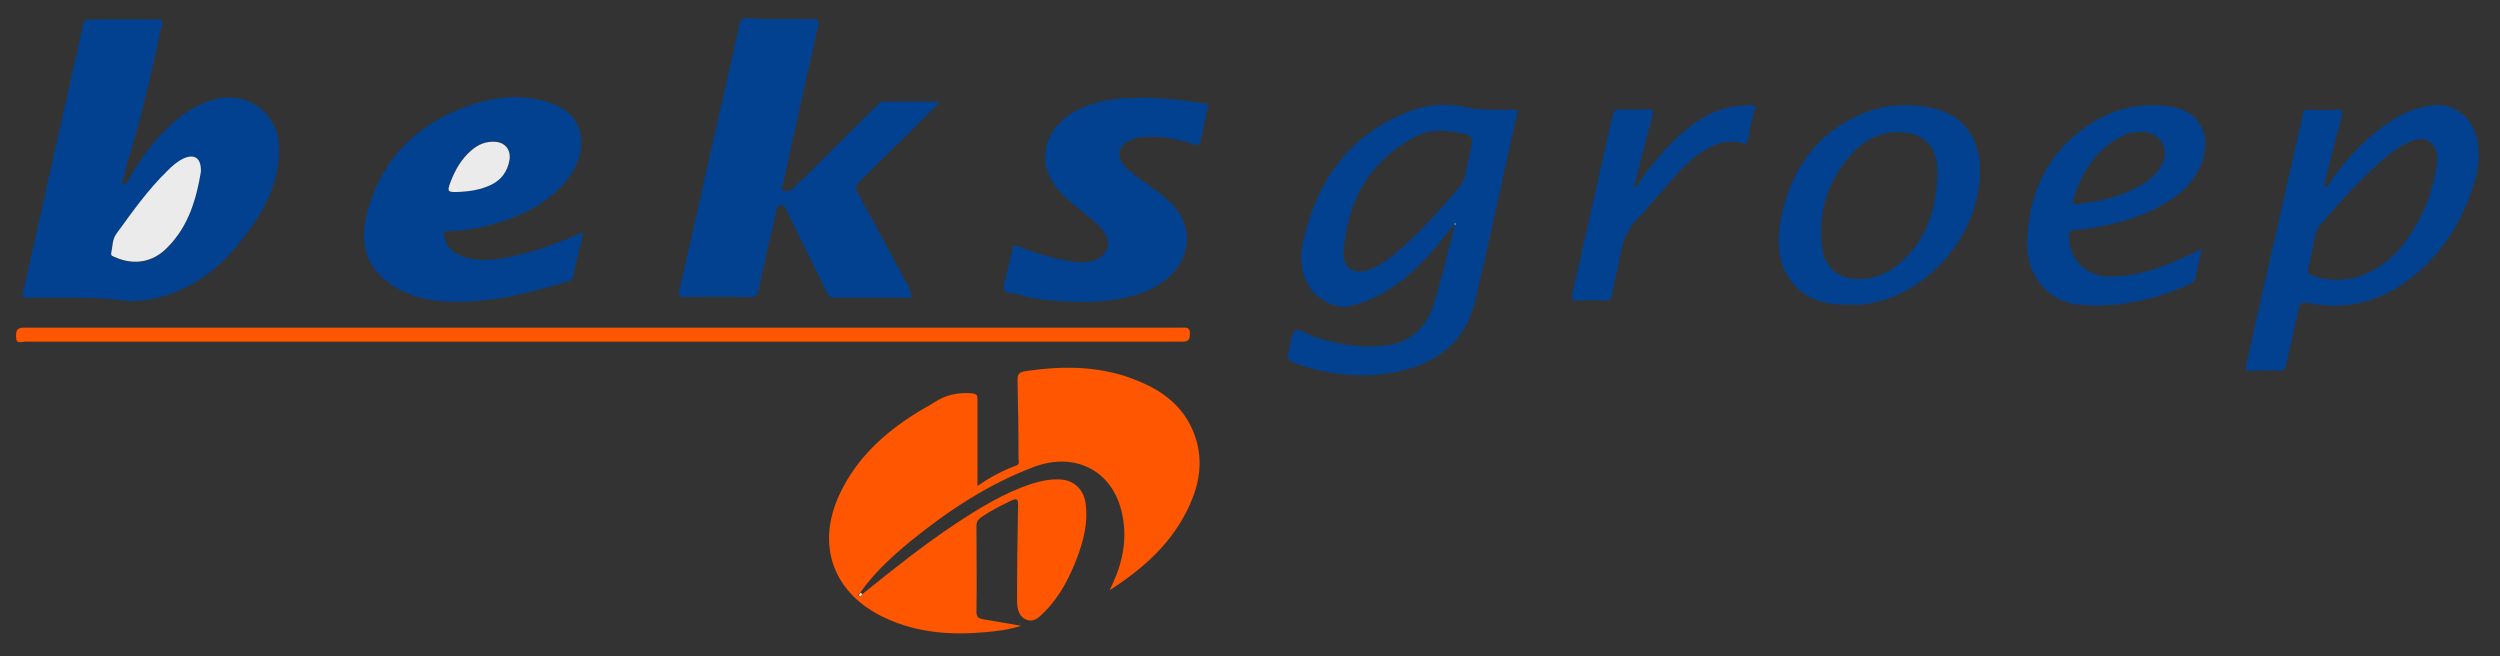 <?xml version="1.0" encoding="utf-8"?>
<!-- Generator: Adobe Illustrator 25.4.1, SVG Export Plug-In . SVG Version: 6.00 Build 0)  -->
<svg version="1.1" id="Layer_1" xmlns="http://www.w3.org/2000/svg" xmlns:xlink="http://www.w3.org/1999/xlink" x="0px" y="0px"
	 viewBox="0 0 499 131" style="enable-background:new 0 0 499 131;" xml:space="preserve">
<rect x="0" y="0" width="499" height="131" fill="#333333" stroke="none"/>
<style type="text/css">
	.st0{fill:#FE5601;}
	.st1{fill:#02418F;}
	.st2{fill:#EBEBEB;}
</style>
<g id="iZCb6D.tif">
	<g>
		<path class="st0" d="M172.1,118.6c6.1-4.9,12.2-9.8,18.7-14.1c4.7-3.1,9.6-6.1,15-7.9c1.9-0.6,3.8-1,5.8-0.9
			c2.8,0.1,4.8,2.1,5.1,4.9c0.5,3.7-0.4,7.2-1.7,10.7c-1.5,3.9-3.4,7.7-6.4,10.7c-1,1-2.1,2.3-3.7,1.7c-1.7-0.7-1.9-2.4-1.9-4
			c0-6.3,0.1-12.6,0.2-18.9c0-1.2-0.2-1.4-1.3-0.9c-2.1,1-4.1,2-6,3.3c-0.6,0.4-1,0.9-1,1.7c0,5.7,0.1,11.5,0,17.2
			c0,1,0.3,1.3,1.3,1.5c2.5,0.4,5.1,0.9,7.6,1.3c-2.4,0.8-4.9,1.1-7.3,1.3c-6.8,0.6-13.4,0.1-19.7-2.8c-10.5-4.8-14.1-14.6-9.1-25
			c3.3-6.9,8.7-11.9,15.1-15.9c1.2-0.8,2.5-1.4,3.7-2.2c2.3-1.5,4.7-2,7.4-1.8c1,0.1,1.2,0.3,1.2,1.2c0,5.2,0,10.4,0,15.5
			c0,0.5,0,1,0,1.8c2.6-1.8,5.1-3.1,7.8-4.1c0.7-0.3,0.4-0.9,0.4-1.3c0-5.2-0.1-10.4-0.2-15.7c0-1.2,0.3-1.6,1.5-1.8
			c8-1.2,15.9-1.1,23.4,2.3c5.1,2.2,9,5.7,10.7,11.2c1.4,4.5,0.7,8.9-1.2,13.1c-3.3,7.4-9,12.6-16,17.1c0.6-1.3,1-2.2,1.4-3.2
			c1.6-4.2,2-8.5,0.9-12.8c-2.1-8.1-9.5-11.7-17.7-8.5c-8.9,3.4-16.8,8.6-24.2,14.6c-3.8,3.1-7.4,6.4-10.2,10.4
			c-0.2,0.2-0.5,0.4-0.3,0.6C171.8,119.2,171.9,118.8,172.1,118.6z"/>
		<path class="st1" d="M25.5,60.1c-6.1-1-13.1-0.6-20.1-0.7c-0.8,0-1-0.1-0.8-1c3.5-15.6,7-31.2,10.5-46.8c0.5-2.3,1.1-4.5,1.5-6.8
			c0.1-0.7,0.4-0.9,1.1-0.9c4.6,0,9.3,0,13.9,0c1,0,0.9,0.4,0.7,1.1c-1.9,8.7-3.8,17.4-6.4,25.9c-0.5,1.6-0.9,3.2-1.3,4.8
			c-0.1,0.3-0.6,0.8,0,1c0.6,0.2,0.7-0.3,1-0.7c1.4-2.6,3.1-5.1,5-7.4c3.3-3.9,7-7.2,12-8.7c6.9-1.9,13.1,2.7,13.1,9.8
			c0,6.6-2.8,12.2-6.7,17.2C44.6,53,39,57.5,31.6,59.4C29.8,59.9,28.1,60.1,25.5,60.1z M40.1,34.3c0.1-2.8-1.3-3.6-3.4-2.6
			c-1.2,0.6-2.3,1.5-3.3,2.5c-3.9,3.8-7,8.3-10.2,12.6c-0.8,1.1-0.8,2.5-1,3.8c-0.1,0.6,0.4,0.6,0.7,0.8c3.8,1.7,7.6,1.1,10.5-1.9
			C37.7,45.1,39.2,39.6,40.1,34.3z"/>
		<path class="st1" d="M182.2,59.4c-5.5,0-10.7,0-15.8,0c-0.9,0-1.1-0.5-1.4-1.1c-2.5-5.2-5.1-10.3-7.6-15.5
			c-0.2-0.4-0.4-0.7-0.5-1.1c-0.2-0.6-0.7-0.7-1.2-0.7c-0.7,0-0.6,0.5-0.7,0.9c-1.2,5.4-2.5,10.7-3.6,16.1c-0.2,1-0.5,1.3-1.6,1.3
			c-4.4-0.1-8.7-0.1-13.1,0c-1.2,0-1.3-0.4-1.1-1.4c2-8.7,4-17.3,5.9-26c1.8-7.8,3.5-15.6,5.3-23.4c0.1-0.4,0.2-0.8,0.3-1.2
			c0.3-1.1,0.2-2.6,0.9-3.3c0.9-0.8,2.4-0.2,3.7-0.2c3.5,0,6.9,0,10.4,0c1.2,0,1.4,0.3,1.2,1.5c-2.4,10.4-4.7,20.9-7,31.4
			c-0.1,0.4-0.6,1.1,0,1.3c0.6,0.2,1.3,0.3,1.9-0.3c0.8-0.8,1.6-1.6,2.4-2.3c4.8-4.8,9.6-9.5,14.4-14.3c0.4-0.4,0.8-0.8,1.5-0.8
			c3.6,0,7.2,0,10.9,0c-0.1,0.7-0.6,0.9-1,1.3c-4.9,4.9-9.9,9.8-14.8,14.6c-0.8,0.8-0.9,1.3-0.4,2.3c3.5,6.4,7,12.8,10.4,19.2
			C181.6,58.3,181.8,58.7,182.2,59.4z"/>
		<path class="st1" d="M116.4,46.6c-0.7,2.9-1.4,5.7-2,8.6c-0.2,0.7-0.6,0.9-1.1,1c-8.3,2.5-16.6,4.6-25.4,3.9
			c-4.3-0.4-8.4-1.8-11.6-4.7c-3.5-3.2-4.2-7.3-3.3-11.7c2.5-11.1,9.4-18.5,20-22.4c5.2-1.9,10.7-2.6,16.1-1
			c4.1,1.2,7.5,3.9,6.8,9.5c-0.3,2.5-1.5,4.7-3.1,6.6c-4.3,4.9-10,7.3-16.1,8.8c-2.4,0.6-4.8,0.9-7.2,0.9c-1,0-1,0.4-0.8,1.2
			c0.7,2.7,2.6,3.8,5.1,4.3c3.9,0.8,7.6-0.2,11.2-1.1c3.5-0.9,6.9-2.2,10.3-3.7C115.5,46.8,115.8,46.4,116.4,46.6z M91.8,38.3
			c1.8-0.1,4.1-0.4,6.2-1.5c2.1-1,3.4-2.7,3.7-5c0.3-2-0.9-3.5-2.9-3.6c-1.8-0.1-3.4,0.6-4.7,1.7c-2,1.7-3.3,4-4.2,6.4
			C89.2,38.3,89.3,38.4,91.8,38.3z"/>
		<path class="st1" d="M290.3,44.7c-2,2.4-3.7,4.9-5.9,7.1c-4.2,4.4-9,7.9-15,9.3c-2.4,0.6-6.1-1-7.8-3.5c-2.1-3-2.2-6.4-1.4-9.8
			c2.8-11.9,9.2-20.9,20.9-25.5c3.7-1.4,7.6-1.8,11.5-0.9c2.8,0.6,5.5,0.5,8.3,0.5c0.7,0,1.3,0,2.1,0c-0.9,4.1-1.8,8.1-2.7,12.1
			c-1.9,8.7-3.8,17.5-5.9,26.2c-1.9,8.1-7.7,12.4-15.5,14c-6.9,1.4-13.7,0.7-20.4-1.7c-1.1-0.4-1.8-0.8-1.3-2.2
			c0.5-1.4,0.3-3.5,1.3-4.2c0.9-0.7,2.6,0.8,4,1.2c4.7,1.5,9.5,2.3,14.5,1.6c4.9-0.7,7.8-3.8,9.2-8.2c1.6-5.2,2.8-10.5,4.2-15.8
			c0-0.1,0-0.2,0-0.4C290.4,44.6,290.3,44.6,290.3,44.7z M287.6,26.1c-1.6,0-3.6,0.3-5.3,1.3c-9.1,4.9-13.4,12.8-14.1,22.8
			c-0.3,3.3,2.1,4.8,5.2,3.6c2.4-0.9,4.3-2.5,6.2-4.1c4.2-3.7,7.9-7.9,11.5-12.1c0.7-0.8,1.2-1.7,1.4-2.8c0.4-1.8,0.7-3.7,1.2-5.5
			c0.4-1.5,0.1-2.3-1.6-2.6C290.7,26.4,289.4,26.1,287.6,26.1z"/>
		<path class="st1" d="M464,37.4c0.7-0.2,0.9-0.8,1.2-1.3c3.4-4.7,7.3-8.9,12.3-12.1c2.5-1.6,5.2-2.6,8.2-3c4-0.5,7.8,2.4,8.7,6.7
			c1,4.5-0.3,8.8-2,12.9c-2.8,6.8-7.2,12.4-13.3,16.4c-5.5,3.6-11.7,4.8-18.3,3.5c-1.2-0.2-1.7-0.2-2,1.2c-0.8,3.8-1.7,7.5-2.5,11.2
			c-0.2,0.9-0.5,1.2-1.4,1.1c-1.9-0.1-3.9,0-5.8,0c-0.7,0-1-0.1-0.8-0.9c0.7-3.1,1.4-6.3,2.1-9.5c1.8-7.9,3.6-15.8,5.4-23.7
			c1.3-5.6,2.5-11.2,3.8-16.9c0.2-0.8,0.4-1.1,1.3-1.1c1.8,0.1,3.7,0.1,5.5,0c1.3-0.1,1.3,0.4,1,1.4c-1.2,4.5-2.4,9.1-3.5,13.6
			C463.9,37.1,464,37.2,464,37.4z M466.5,55.9c1.7-0.1,3.5-0.3,5.2-1c4.7-1.9,7.8-5.3,10.3-9.5c2.3-3.9,3.8-8.1,4.4-12.7
			c0.2-1.6,0-3.2-1.3-4.3c-1.4-1.1-2.9-0.6-4.3,0c-1.5,0.6-2.7,1.5-4,2.5c-5.1,4.1-9.3,9-13.6,13.9c-0.6,0.7-0.9,1.5-1.1,2.3
			c-0.5,2.2-0.8,4.4-1.4,6.5c-0.2,0.8,0.1,1.1,0.7,1.3C463,55.6,464.6,55.8,466.5,55.9z"/>
		<path class="st1" d="M228.8,19.5c3.9,0.1,7.7,0.6,11.5,1.1c1,0.1,1,0.4,0.7,1.2c-0.5,2.1-0.9,4.1-1.3,6.2
			c-0.2,0.9-0.5,1.1-1.4,0.8c-3.1-1-6.2-1.6-9.4-1.5c-1.3,0-2.5,0.3-3.7,0.9c-1.9,1-2.3,2.9-1,4.6c0.8,1.1,1.9,1.8,2.9,2.6
			c2.2,1.6,4.5,3.1,6.5,5c4.5,4.4,4.4,10.7-0.4,15c-3.2,2.8-7.1,3.9-11.3,4.5c-3.5,0.5-7.1,0.4-10.6,0.2c-2.7-0.2-5.5-0.5-8.2-1.4
			c-1-0.3-2.4,0-2.7-1c-0.3-0.8,0.3-1.9,0.5-2.9c0.4-1.6,0.8-3.2,1.1-4.9c0.2-1,0.5-1,1.3-0.7c3.3,1.3,6.6,2.3,10.1,2.9
			c1.8,0.3,3.5,0.5,5.2-0.2c2.6-1,3.3-3.4,1.7-5.7c-0.9-1.3-2.1-2.2-3.3-3.2c-1.9-1.5-3.9-3-5.5-4.8c-4.4-4.9-3.7-11.3,1.7-15.1
			c3.3-2.3,7-3.1,10.9-3.5C225.7,19.6,227.3,19.6,228.8,19.5z"/>
		<path class="st1" d="M439.5,49.6c-0.5,2.1-0.9,4-1.3,5.9c-0.1,0.6-0.4,0.9-0.9,1.1c-7.1,3.3-14.6,4.9-22.4,4.2
			c-5.9-0.5-10.5-5.8-10.3-12.4c0.3-10.6,4.7-19.2,14.2-24.6c4.5-2.5,9.4-3.3,14.6-2.5c5.4,0.8,8,5.3,6.2,10.8
			c-1,3.2-3.2,5.6-5.9,7.5c-4.5,3.1-9.6,4.7-14.9,5.7c-1.6,0.3-3.2,0.5-4.8,0.6c-0.9,0.1-0.9,0.4-1,1.1c-0.1,4.7,3.3,8.2,8.1,8.2
			c5.2,0,10-1.6,14.6-3.7C436.9,51,438.1,50.3,439.5,49.6z M427.4,26.3c-1,0.1-2,0.1-3,0.5c-5.8,2.5-8.8,7.3-10.6,13.1
			c-0.3,1.1,0.6,0.8,1.1,0.8c4.4-0.5,8.6-1.5,12.4-3.7c1.7-1,3.2-2.2,4.1-3.9C433.3,29.7,431.3,26.4,427.4,26.3z"/>
		<path class="st1" d="M368.7,60.8c-4.9,0.1-9.1-1.3-11.8-5.6c-2-3.2-2.2-6.9-1.6-10.6c1.7-9.4,6.1-16.9,14.9-21.2
			c4.6-2.3,9.6-2.9,14.7-2c6.4,1.1,10.1,5.5,10.3,12c0.4,12.9-10.1,25.5-22.8,27.3C371.1,60.9,369.9,60.8,368.7,60.8z M386.7,35.7
			c0-0.8,0-1.5,0-2.3c-0.3-4.2-2.8-6.8-7.1-7c-3.7-0.2-6.8,1.1-9.3,3.6c-5.1,5.2-7.4,11.5-6.7,18.8c0.4,4.6,3.2,7,7.8,6.9
			c2.4-0.1,4.7-0.8,6.7-2.3C384,49,386.3,42.8,386.7,35.7z"/>
		<path class="st0" d="M120.4,65.4c38.5,0,77,0,115.4,0c0.9,0,1.8-0.2,1.7,1.3c0,1.2-0.4,1.5-1.6,1.5c-17.9,0-35.8,0-53.7,0
			c-59.1,0-118.1,0-177.2,0c-0.7,0-1.8,0.6-1.8-1c0-1.3,0.2-1.8,1.7-1.8C43.5,65.4,81.9,65.4,120.4,65.4z"/>
		<path class="st1" d="M326.2,37.5c0.9-0.7,1.4-1.7,2-2.6c3.2-4.2,6.6-8.1,11.1-11c3.1-2,6.4-2.9,10.1-2.9c0.9,0,1.1,0.1,0.8,1.1
			c-0.6,1.9-0.9,3.8-1.3,5.8c-0.1,0.6-0.4,0.9-1,0.7c-3.7-1-6.6,0.5-9.4,2.6c-3.2,2.5-5.6,5.7-8.3,8.7c-1,1.1-1.8,2.3-2.9,3.3
			c-2.4,2.2-3.5,5.1-4,8.2c-0.4,2.5-1.1,5-1.6,7.6c-0.2,0.8-0.5,1.1-1.3,1c-1.9-0.1-3.8-0.1-5.6,0c-0.9,0-1.2-0.1-1-1.2
			c1.3-5.6,2.5-11.1,3.8-16.7c1.4-6.3,2.8-12.5,4.2-18.8c0.2-1.1,0.7-1.6,1.9-1.5c1.6,0.1,3.3,0.1,4.9,0c1.2-0.1,1.5,0.2,1.2,1.4
			c-1.2,4.4-2.3,8.8-3.4,13.2C326.1,36.8,326,37.1,326.2,37.5z"/>
		<path class="st2" d="M172.1,118.6c-0.2,0.2-0.3,0.6-0.6,0.3c-0.2-0.2,0.2-0.4,0.3-0.6C171.9,118.4,172,118.5,172.1,118.6z"/>
		<path class="st2" d="M40.1,34.3c-0.9,5.3-2.4,10.8-6.7,15.1c-2.9,3-6.7,3.6-10.5,1.9c-0.4-0.2-0.8-0.2-0.7-0.8
			c0.3-1.3,0.2-2.7,1-3.8c3.2-4.4,6.3-8.8,10.2-12.6c1-1,2-1.9,3.3-2.5C38.8,30.7,40.2,31.5,40.1,34.3z"/>
		<path class="st2" d="M91.8,38.3c-2.5,0.1-2.6,0-1.9-1.9c0.9-2.4,2.2-4.7,4.2-6.4c1.4-1.2,2.9-1.8,4.7-1.7c2,0.1,3.2,1.6,2.9,3.6
			c-0.4,2.3-1.6,4-3.7,5C95.9,37.9,93.7,38.2,91.8,38.3z"/>
		<path class="st2" d="M290.3,44.7c0.1-0.1,0.1-0.1,0.2-0.2c0,0.1,0,0.2,0,0.4C290.4,44.8,290.3,44.8,290.3,44.7z"/>
	</g>
</g>
</svg>
